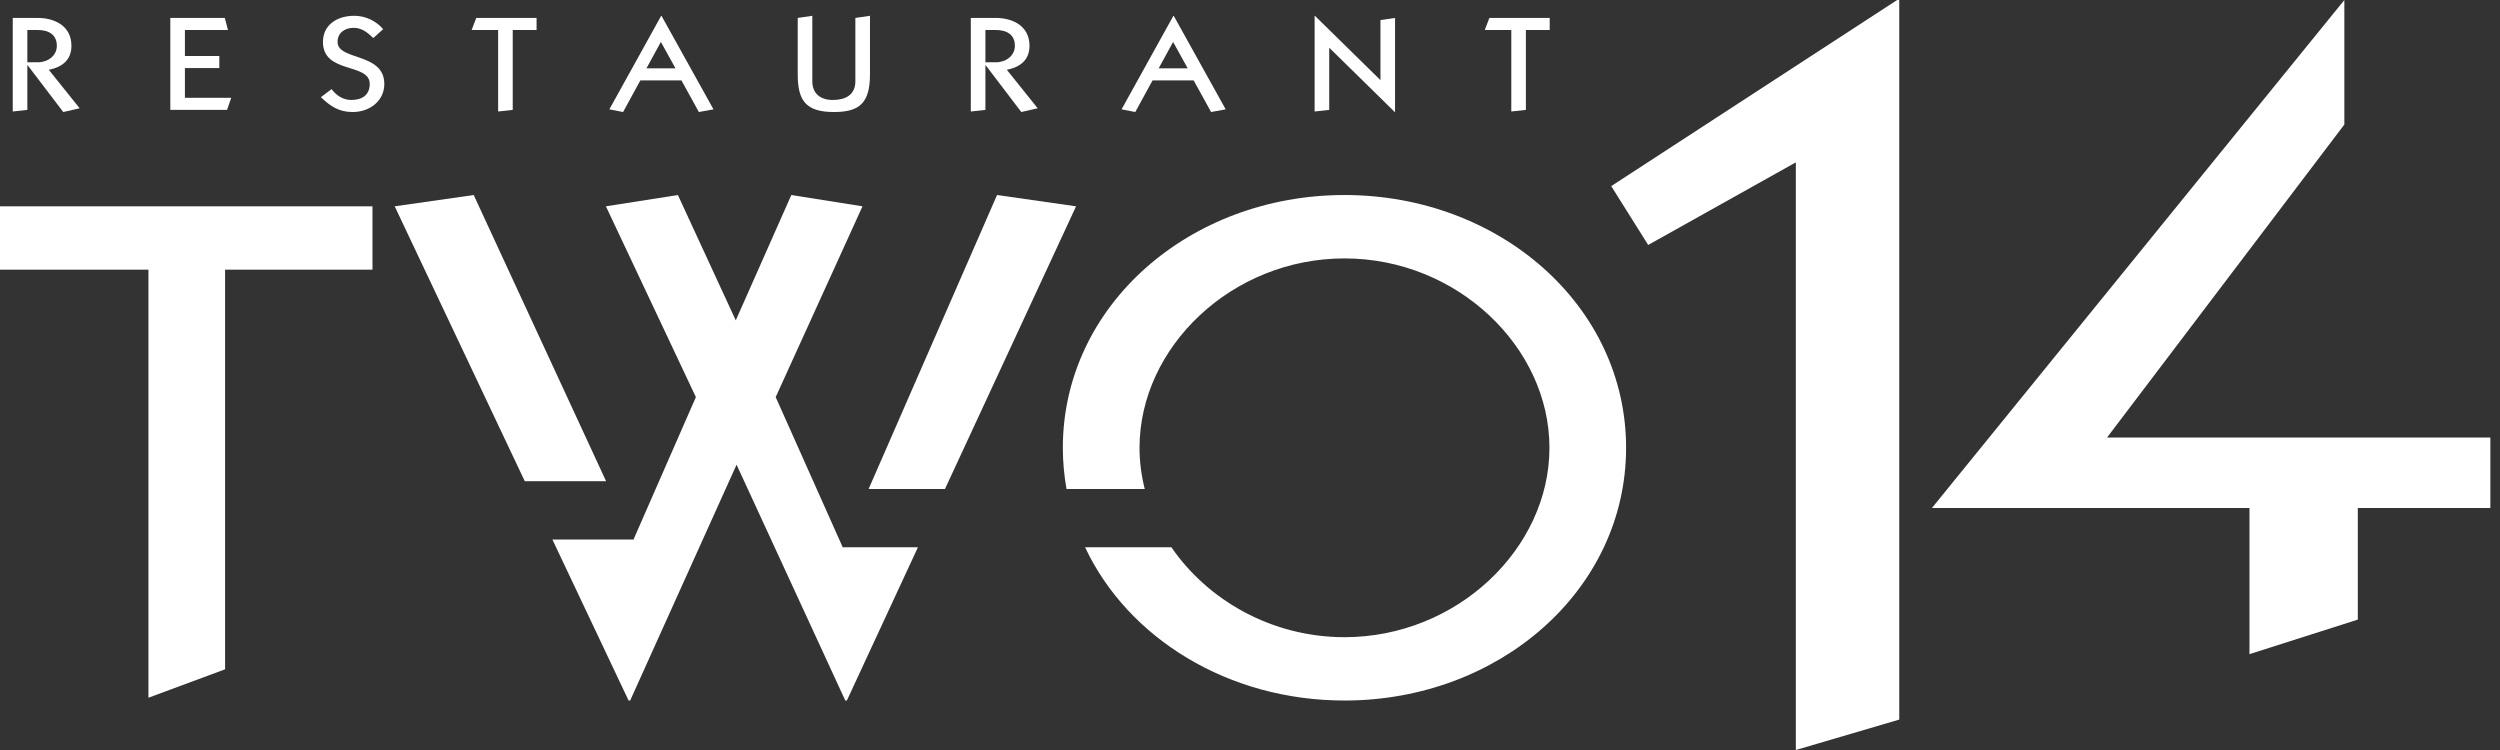 <svg width="110" height="33" viewBox="0 0 110 33" fill="none" xmlns="http://www.w3.org/2000/svg">
<rect x="0" y="0" width="110" height="33" fill="#333333" stroke="none"/>
<path d="M70.894 8.189L83.475 1.28269e-06H83.567V31.662L79.017 33V7.144L72.52 10.778L70.894 8.189" fill="white"/>
<path d="M103.151 5.48V0.002L85.005 22.352H98.977V28.782L103.744 27.262V22.352H107.796H109.576V19.252H92.709L103.151 5.48" fill="white"/>
<path d="M1.203 2.741H1.662C2.101 2.741 2.501 2.458 2.501 2.016C2.501 1.538 2.16 1.32 1.662 1.32H1.203V2.741ZM0.561 4.906V0.789H1.669C2.337 0.789 3.143 1.096 3.143 2.016C3.143 2.617 2.763 2.948 2.147 3.072L3.504 4.764L2.783 4.929L1.217 2.871H1.203V4.835L0.561 4.906" fill="white"/>
<path d="M7.494 4.835V0.789H9.892L10.03 1.32H8.136V2.464H9.65V2.995H8.136V4.304H10.174L9.991 4.835H7.494" fill="white"/>
<path d="M14.591 3.921C14.774 4.181 15.089 4.399 15.449 4.399C15.921 4.399 16.268 4.192 16.268 3.691C16.268 2.753 14.21 3.266 14.21 1.845C14.21 1.131 14.781 0.695 15.593 0.695C16.091 0.695 16.563 0.931 16.858 1.284L16.425 1.674C16.183 1.444 15.934 1.225 15.56 1.225C15.148 1.225 14.853 1.461 14.853 1.845C14.853 2.676 16.91 2.299 16.91 3.697C16.91 4.416 16.294 4.929 15.515 4.929C14.899 4.929 14.525 4.664 14.119 4.275L14.591 3.921" fill="white"/>
<path d="M20.752 1.32L20.955 0.789H23.609V1.32H22.56V4.835L21.918 4.906V1.32H20.752" fill="white"/>
<path d="M29.722 3.007L29.079 1.845L28.444 3.007H29.722ZM26.812 4.811L29.092 0.695H29.105L31.393 4.811L30.75 4.929L29.984 3.538H28.175L27.415 4.929L26.812 4.811Z" fill="white"/>
<path d="M38.279 0.695V3.272C38.279 4.517 37.833 4.929 36.699 4.929C35.461 4.929 35.1 4.434 35.1 3.272V0.789L35.742 0.695V3.579C35.742 4.098 36.077 4.399 36.647 4.399C37.197 4.399 37.636 4.175 37.636 3.579V0.789L38.279 0.695" fill="white"/>
<path d="M43.358 2.741H43.817C44.256 2.741 44.655 2.458 44.655 2.016C44.655 1.538 44.315 1.32 43.817 1.32H43.358V2.741ZM42.716 4.906V0.789H43.823C44.492 0.789 45.298 1.096 45.298 2.016C45.298 2.617 44.918 2.948 44.302 3.072L45.658 4.764L44.937 4.929L43.371 2.871H43.358V4.835L42.716 4.906Z" fill="white"/>
<path d="M52.259 3.007L51.617 1.845L50.981 3.007H52.259ZM49.349 4.811L51.63 0.695H51.643L53.93 4.811L53.288 4.929L52.521 3.538H50.712L49.952 4.929L49.349 4.811Z" fill="white"/>
<path d="M57.843 4.906V0.695H57.856L60.74 3.526V0.883L61.382 0.789V4.929H61.369L58.486 2.098V4.835L57.843 4.906Z" fill="white"/>
<path d="M65.33 1.32L65.533 0.789H68.187V1.32H67.139V4.835L66.497 4.906V1.32H65.33" fill="white"/>
<path d="M16.389 9.078H0V11.865H6.531V30.7L9.904 29.449V11.865H16.389V9.078" fill="white"/>
<path d="M37.09 24.102L37.08 24.079H37.078V24.076L34.13 17.473L37.95 9.078L34.818 8.581L32.374 14.096L29.827 8.581L26.66 9.078L30.619 17.473L27.865 23.761L27.854 23.738H24.305L27.658 30.823H27.727L32.409 20.446L37.193 30.823H37.262L40.389 24.079H37.099L37.09 24.102" fill="white"/>
<path d="M20.843 8.581L17.367 9.078L23.091 21.174H26.668L20.843 8.581Z" fill="white"/>
<path d="M47.347 9.078L43.87 8.581L38.22 21.515H41.579L47.347 9.078Z" fill="white"/>
<path d="M59.157 8.581C52.342 8.581 46.765 13.445 46.765 19.703C46.765 20.322 46.822 20.926 46.927 21.515H50.369C50.22 20.927 50.139 20.32 50.139 19.703C50.139 15.272 54.2 11.37 59.157 11.37C64.113 11.37 68.176 15.272 68.176 19.703C68.176 24.132 64.113 28.036 59.157 28.036C55.964 28.036 53.145 26.415 51.541 24.079H47.743C49.63 28.087 54.045 30.823 59.157 30.823C65.972 30.823 71.548 25.96 71.548 19.703C71.548 13.445 65.972 8.581 59.157 8.581" fill="white"/>
<path d="M37.079 24.079L37.078 24.077V24.079H37.079Z" fill="white"/>
</svg>
